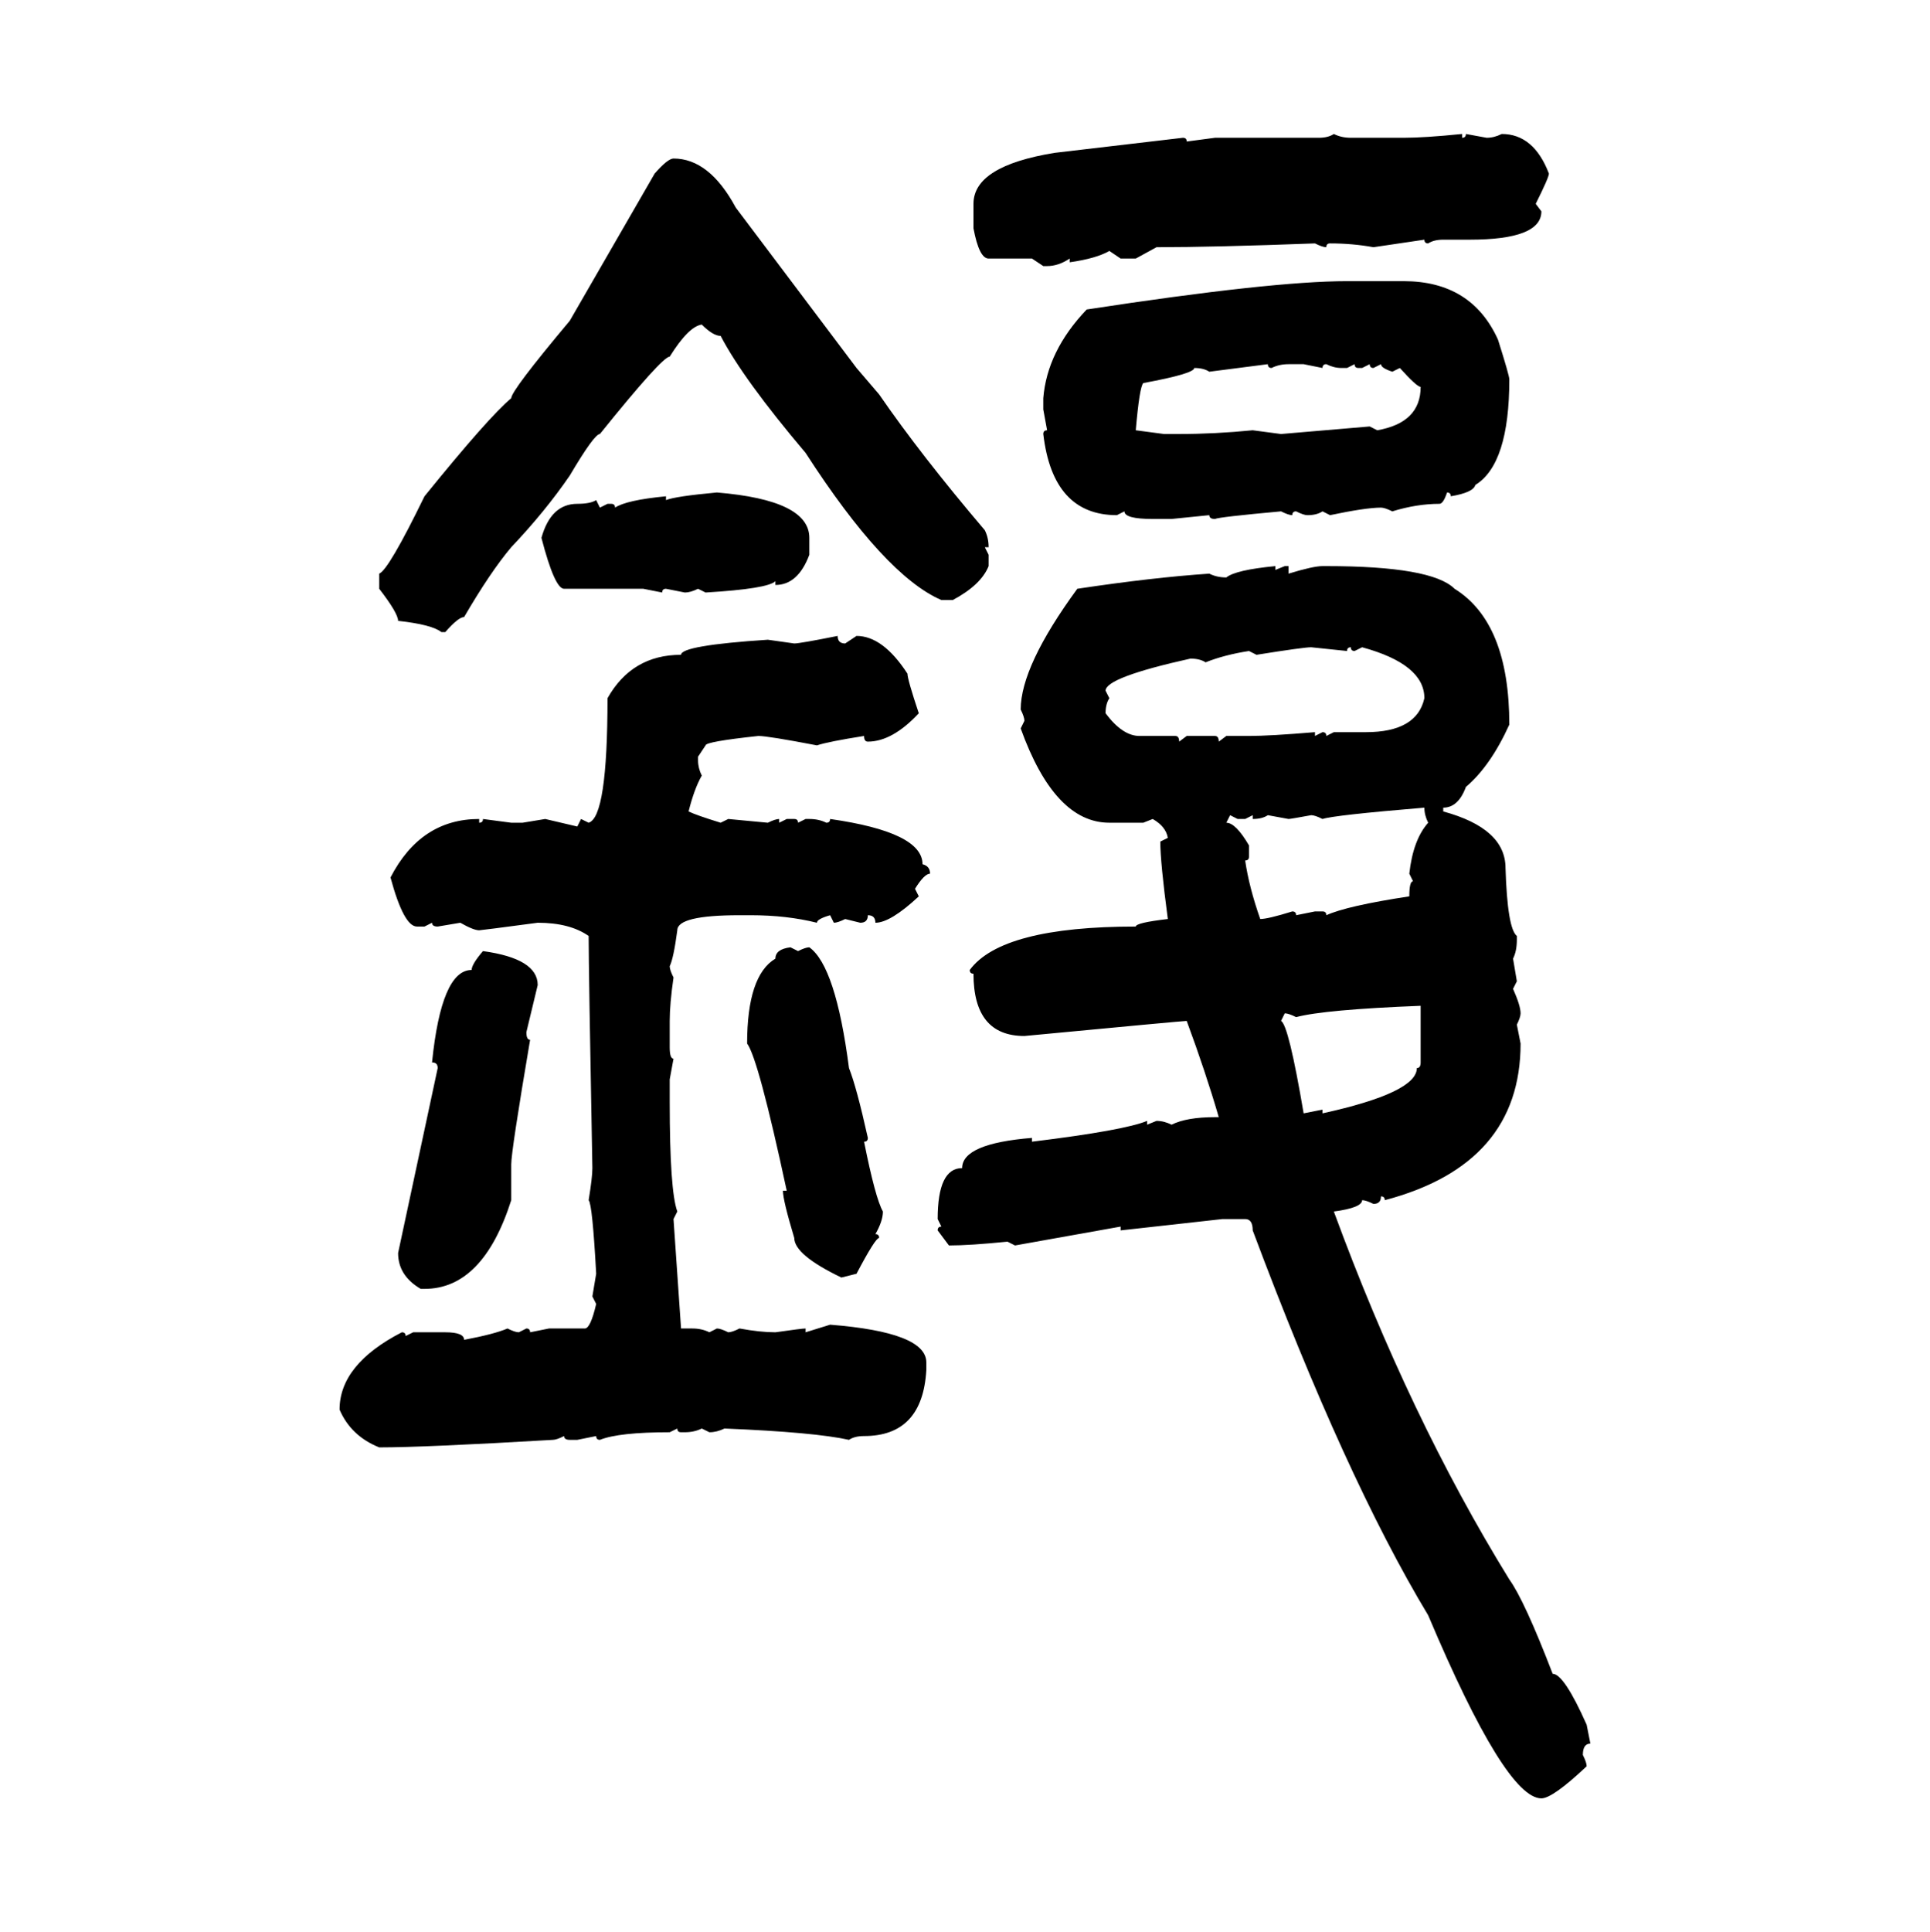 <svg xmlns="http://www.w3.org/2000/svg" xmlns:xlink="http://www.w3.org/1999/xlink" width="299.707" height="300"><path d="M207.13 20.80L207.13 20.80Q208.30 21.39 209.77 21.39L209.77 21.39L217.97 21.39Q221.19 21.39 227.05 20.80L227.05 20.80L227.05 21.39Q227.64 21.39 227.64 20.80L227.64 20.80L230.86 21.39Q232.03 21.39 233.20 20.80L233.20 20.80Q238.18 20.80 240.53 26.95L240.53 26.95Q240.53 27.54 238.48 31.64L238.48 31.64L239.36 32.81Q239.36 37.21 228.22 37.21L228.22 37.21L224.12 37.21Q222.66 37.21 221.78 37.79L221.78 37.79Q221.19 37.79 221.19 37.21L221.19 37.21L213.28 38.38Q210.06 37.79 206.54 37.79L206.54 37.79Q205.96 37.79 205.96 38.38L205.96 38.38Q205.37 38.38 204.20 37.79L204.20 37.79Q188.38 38.38 179.59 38.38L179.59 38.38L176.37 40.14L174.02 40.14L172.27 38.96Q170.21 40.14 166.11 40.72L166.11 40.72L166.11 40.14Q164.36 41.31 162.60 41.31L162.60 41.31L162.01 41.31L160.25 40.14L153.52 40.14Q152.05 40.14 151.17 35.45L151.17 35.45L151.17 31.64Q151.17 25.78 163.77 23.73L163.77 23.73L183.69 21.39Q184.28 21.39 184.28 21.97L184.28 21.97L188.67 21.39L204.79 21.39Q206.25 21.39 207.13 20.80ZM104.59 24.61L104.59 24.61Q110.16 24.61 114.26 32.23L114.26 32.23L133.01 57.13L136.52 61.23Q142.97 70.61 152.93 82.32L152.93 82.32Q153.52 83.50 153.52 84.96L153.52 84.96L152.93 84.96L153.52 86.13L153.52 87.89Q152.34 90.82 147.95 93.16L147.95 93.16L146.19 93.16Q137.40 89.36 125.10 70.31L125.10 70.31Q115.43 58.89 111.91 52.15L111.91 52.15Q110.74 52.15 108.98 50.39L108.98 50.39Q106.93 50.68 104.00 55.37L104.00 55.37Q102.83 55.37 93.16 67.38L93.16 67.38Q92.29 67.38 88.48 73.83L88.48 73.83Q84.67 79.39 79.39 84.96L79.39 84.96Q76.17 88.77 72.07 95.80L72.07 95.80Q71.19 95.80 69.14 98.14L69.14 98.14L68.55 98.14Q67.09 96.97 61.82 96.39L61.82 96.39Q61.82 95.21 58.89 91.41L58.89 91.41L58.89 89.06Q60.35 88.48 65.92 77.05L65.92 77.05Q75.88 64.75 79.39 61.82L79.39 61.82Q79.39 60.64 88.48 49.80L88.48 49.80L101.66 26.95Q103.71 24.61 104.59 24.61ZM209.18 43.65L209.18 43.65L217.97 43.65Q228.52 43.65 232.62 52.73L232.62 52.73Q234.38 58.30 234.38 58.89L234.38 58.89Q234.38 72.07 229.10 75.29L229.10 75.29Q228.81 76.46 225.29 77.05L225.29 77.05Q225.29 76.46 224.71 76.46L224.71 76.46Q224.12 78.22 223.54 78.22L223.54 78.22Q220.02 78.22 216.21 79.39L216.21 79.39Q215.04 78.81 214.45 78.81L214.45 78.81Q212.11 78.81 206.54 79.98L206.54 79.98L205.37 79.39Q204.49 79.98 203.03 79.98L203.03 79.98Q202.44 79.98 201.27 79.39L201.27 79.39Q200.68 79.39 200.68 79.98L200.68 79.98Q200.10 79.98 198.93 79.39L198.93 79.39Q189.26 80.27 188.67 80.57L188.67 80.57Q187.79 80.57 187.79 79.98L187.79 79.98L181.93 80.57L179.00 80.57Q174.61 80.57 174.61 79.39L174.61 79.39L173.44 79.98Q163.48 79.98 162.01 67.38L162.01 67.38Q162.01 66.80 162.60 66.80L162.60 66.80L162.01 63.57L162.01 61.82Q162.60 54.49 168.75 48.05L168.75 48.05Q197.46 43.65 209.18 43.65ZM196.88 56.54L187.79 57.71Q186.91 57.13 185.45 57.13L185.45 57.13Q185.45 58.01 177.54 59.47L177.54 59.47Q176.95 60.06 176.37 66.80L176.37 66.80L180.76 67.38L183.11 67.38Q188.67 67.38 194.53 66.80L194.53 66.80L198.93 67.38L212.70 66.21L213.87 66.80Q220.61 65.63 220.61 60.06L220.61 60.06Q220.02 60.06 217.38 57.13L217.38 57.13L216.21 57.71Q214.45 57.13 214.45 56.54L214.45 56.54L213.28 57.13Q212.70 57.13 212.70 56.54L212.70 56.54L211.52 57.13L210.94 57.13Q210.35 57.13 210.35 56.54L210.35 56.54L209.18 57.13L208.30 57.13Q207.13 57.13 205.96 56.54L205.96 56.54Q205.37 56.54 205.37 57.13L205.37 57.13L202.44 56.54L200.10 56.54Q198.63 56.54 197.46 57.13L197.46 57.13Q196.88 57.13 196.88 56.54L196.88 56.54ZM111.33 76.46L111.33 76.46Q125.68 77.64 125.68 83.50L125.68 83.50L125.68 86.13Q123.93 90.82 120.41 90.82L120.41 90.82L120.41 90.23Q119.24 91.41 109.57 91.99L109.57 91.99L108.40 91.41Q107.23 91.99 106.35 91.99L106.35 91.99L103.42 91.41Q102.83 91.41 102.83 91.99L102.83 91.99L99.90 91.41L87.60 91.41Q86.13 91.41 84.08 83.50L84.08 83.50Q85.55 78.22 89.65 78.22L89.65 78.22Q91.70 78.22 92.58 77.64L92.58 77.64L93.16 78.81L94.34 78.22L94.92 78.22Q95.51 78.22 95.51 78.81L95.51 78.81Q97.27 77.64 103.42 77.05L103.42 77.05L103.42 77.64Q104.88 77.05 111.33 76.46ZM198.05 87.89L198.05 87.89L198.05 88.48L199.51 87.89L200.10 87.89L200.10 89.06Q203.91 87.89 205.37 87.89L205.37 87.89L205.96 87.89Q222.36 87.89 225.88 91.41L225.88 91.41Q234.38 96.68 234.38 112.50L234.38 112.50Q231.45 118.95 227.64 122.17L227.64 122.17Q226.46 125.39 224.12 125.39L224.12 125.39L224.12 125.98Q233.79 128.61 233.79 134.77L233.79 134.77Q234.08 144.14 235.55 145.31L235.55 145.31L235.55 145.90Q235.55 147.66 234.96 148.83L234.96 148.83L235.55 152.34L234.96 153.52Q236.13 156.15 236.13 157.32L236.13 157.32Q236.13 157.91 235.55 159.08L235.55 159.08L236.13 162.01Q236.13 180.76 215.04 186.33L215.04 186.33Q215.04 185.74 214.45 185.74L214.45 185.74Q214.45 186.91 213.28 186.91L213.28 186.91Q212.11 186.33 211.52 186.33L211.52 186.33Q211.52 187.50 207.13 188.09L207.13 188.09Q218.85 220.02 234.38 245.21L234.38 245.21Q236.72 248.44 241.11 259.86L241.11 259.86Q242.87 259.86 246.39 267.77L246.39 267.77L246.97 270.70Q245.80 270.70 245.80 272.46L245.80 272.46Q246.39 273.63 246.39 274.22L246.39 274.22Q241.11 279.20 239.36 279.20L239.36 279.20Q233.79 279.20 221.78 250.78L221.78 250.78Q208.89 229.39 194.53 191.02L194.53 191.02Q194.53 189.26 193.36 189.26L193.36 189.26L189.84 189.26L174.02 191.02L174.02 190.43L157.62 193.36L156.45 192.77Q150.59 193.36 147.36 193.36L147.36 193.36L145.61 191.02Q145.61 190.43 146.19 190.43L146.19 190.43L145.61 189.26Q145.61 181.35 149.41 181.35L149.41 181.35Q149.41 177.54 160.25 176.66L160.25 176.66L160.25 177.25Q174.61 175.49 178.13 174.02L178.13 174.02L178.13 174.61L179.59 174.02Q180.76 174.02 181.93 174.61L181.93 174.61Q184.28 173.44 188.67 173.44L188.67 173.44L189.26 173.44Q187.21 166.41 184.28 158.50L184.28 158.50Q183.69 158.50 159.08 160.84L159.08 160.84Q151.17 160.84 151.17 151.17L151.17 151.17Q150.59 151.17 150.59 150.59L150.59 150.59Q155.57 143.85 176.37 143.85L176.37 143.85Q176.37 143.26 181.35 142.68L181.35 142.68Q180.18 133.89 180.18 130.66L180.18 130.66L181.35 130.08Q181.05 128.32 179.00 127.15L179.00 127.15L177.54 127.73L172.27 127.73Q163.77 127.73 158.50 113.09L158.50 113.09L159.08 111.91Q159.08 111.33 158.50 110.16L158.50 110.16Q158.50 103.42 167.29 91.41L167.29 91.41Q179.00 89.65 187.79 89.06L187.79 89.06Q188.96 89.65 190.43 89.65L190.43 89.65Q191.89 88.48 198.05 87.89ZM130.08 98.73L130.08 98.73Q130.08 99.90 131.25 99.90L131.25 99.90L133.01 98.73Q137.11 98.73 140.92 104.59L140.92 104.59Q140.92 105.47 142.68 110.74L142.68 110.74Q138.57 115.14 134.77 115.14L134.77 115.14Q134.18 115.14 134.18 114.26L134.18 114.26Q128.61 115.14 126.86 115.72L126.86 115.72Q119.24 114.26 117.77 114.26L117.77 114.26Q109.57 115.14 109.57 115.72L109.57 115.72L108.40 117.48L108.40 118.07Q108.40 119.24 108.98 120.41L108.98 120.41Q107.81 122.46 106.93 125.98L106.93 125.98Q108.11 126.56 111.91 127.73L111.91 127.73L113.09 127.15L119.24 127.73Q120.41 127.15 121.00 127.15L121.00 127.15L121.00 127.73L122.17 127.15L123.34 127.15Q123.93 127.15 123.93 127.73L123.93 127.73L125.10 127.15L125.68 127.15Q127.15 127.15 128.32 127.73L128.32 127.73Q128.91 127.73 128.91 127.15L128.91 127.15Q143.26 129.20 143.26 134.18L143.26 134.18Q144.43 134.47 144.43 135.64L144.43 135.64Q143.55 135.64 142.09 137.99L142.09 137.99L142.68 139.16Q138.28 143.26 135.94 143.26L135.94 143.26Q135.94 142.09 134.77 142.09L134.77 142.09Q134.77 143.26 133.59 143.26L133.59 143.26L131.25 142.68Q130.08 143.26 129.49 143.26L129.49 143.26L128.91 142.09Q126.86 142.68 126.86 143.26L126.86 143.26Q122.17 142.09 116.60 142.09L116.60 142.09L114.84 142.09Q105.18 142.09 105.18 144.43L105.18 144.43Q104.59 148.83 104.00 150L104.00 150Q104.00 150.59 104.59 151.76L104.59 151.76Q104.00 155.86 104.00 158.50L104.00 158.50L104.00 162.60Q104.00 164.36 104.59 164.36L104.59 164.36L104.00 167.58L104.00 171.09Q104.00 184.86 105.18 188.09L105.18 188.09L104.59 189.26L105.76 206.25L107.52 206.25Q108.98 206.25 110.16 206.84L110.16 206.84L111.33 206.25Q111.91 206.25 113.09 206.84L113.09 206.84Q113.67 206.84 114.84 206.25L114.84 206.25Q118.07 206.84 120.41 206.84L120.41 206.84Q124.51 206.25 125.10 206.25L125.10 206.25L125.10 206.84L128.91 205.66Q143.85 206.84 143.85 211.52L143.85 211.52L143.85 212.70Q143.26 222.95 134.18 222.95L134.18 222.95Q132.71 222.95 131.84 223.54L131.84 223.54Q126.56 222.36 112.50 221.78L112.50 221.78Q111.33 222.36 110.16 222.36L110.16 222.36L108.98 221.78Q107.81 222.36 106.35 222.36L106.35 222.36L105.76 222.36Q105.18 222.36 105.18 221.78L105.18 221.78L104.00 222.36Q96.09 222.36 93.16 223.54L93.16 223.54Q92.58 223.54 92.58 222.95L92.58 222.95L89.65 223.54L88.48 223.54Q87.60 223.54 87.60 222.95L87.60 222.95Q86.43 223.54 85.84 223.54L85.84 223.54Q65.92 224.71 58.89 224.71L58.89 224.71Q54.49 222.95 52.73 218.85L52.73 218.85Q52.73 211.82 62.40 206.84L62.40 206.84Q62.99 206.84 62.99 207.42L62.99 207.42L64.16 206.84L69.14 206.84Q72.07 206.84 72.07 208.01L72.07 208.01Q76.76 207.13 78.81 206.25L78.81 206.25Q79.98 206.84 80.57 206.84L80.57 206.84L81.74 206.25Q82.32 206.25 82.32 206.84L82.32 206.84L85.25 206.25L90.82 206.25Q91.70 206.25 92.58 202.44L92.58 202.44L91.99 201.27L92.58 197.75Q91.99 186.91 91.41 186.33L91.41 186.33Q91.99 182.81 91.99 181.35L91.99 181.35Q91.41 150.29 91.41 145.31L91.41 145.31Q88.48 143.26 83.50 143.26L83.50 143.26Q74.71 144.43 74.41 144.43L74.41 144.43Q73.54 144.43 71.48 143.26L71.48 143.26L67.97 143.85Q67.09 143.85 67.09 143.26L67.09 143.26L65.92 143.85L64.75 143.85Q62.70 143.85 60.64 136.23L60.64 136.23Q65.33 127.15 74.41 127.15L74.41 127.15L74.41 127.73Q75 127.73 75 127.15L75 127.15L79.39 127.73L81.15 127.73L84.67 127.15L89.65 128.32L90.23 127.15L91.41 127.73Q94.34 126.86 94.34 108.40L94.34 108.40Q98.14 101.66 105.76 101.66L105.76 101.66Q105.76 100.20 119.24 99.32L119.24 99.32L123.34 99.90Q124.22 99.90 130.08 98.73ZM195.12 101.66L195.12 101.66L193.95 101.07Q190.14 101.66 187.21 102.83L187.21 102.83Q186.33 102.25 184.86 102.25L184.86 102.25Q171.68 105.18 171.68 107.23L171.68 107.23L172.27 108.40Q171.68 109.28 171.68 110.74L171.68 110.74Q174.32 114.26 176.95 114.26L176.95 114.26L182.52 114.26Q183.11 114.26 183.11 115.14L183.11 115.14L184.28 114.26L188.67 114.26Q189.26 114.26 189.26 115.14L189.26 115.14L190.43 114.26L193.95 114.26Q197.17 114.26 204.20 113.67L204.20 113.67L204.20 114.26L205.37 113.67Q205.96 113.67 205.96 114.26L205.96 114.26L207.13 113.67L212.11 113.67Q220.02 113.67 221.19 108.40L221.19 108.40Q221.19 103.13 211.52 100.49L211.52 100.49L210.35 101.07Q209.77 101.07 209.77 100.49L209.77 100.49Q209.18 100.49 209.18 101.07L209.18 101.07L203.61 100.49Q202.44 100.49 195.12 101.66ZM205.37 127.15L205.37 127.15Q204.20 126.56 203.61 126.56L203.61 126.56Q200.39 127.15 200.10 127.15L200.10 127.15L196.88 126.56Q196.00 127.15 194.53 127.15L194.53 127.15L194.53 126.56L193.36 127.15L192.19 127.15L191.02 126.56L190.43 127.73Q191.89 127.73 193.95 131.25L193.95 131.25L193.95 133.01Q193.95 133.59 193.36 133.59L193.36 133.59Q193.95 137.70 195.70 142.68L195.70 142.68Q196.88 142.68 200.68 141.50L200.68 141.50Q201.27 141.50 201.27 142.09L201.27 142.09L204.20 141.50L205.37 141.50Q205.96 141.50 205.96 142.09L205.96 142.09Q209.18 140.63 218.85 139.16L218.85 139.16Q218.85 136.82 219.43 136.82L219.43 136.82L218.85 135.64Q219.43 130.37 221.78 127.73L221.78 127.73Q221.19 126.56 221.19 125.39L221.19 125.39Q207.13 126.56 205.37 127.15ZM122.75 147.07L122.75 147.07L123.93 147.66Q125.10 147.07 125.68 147.07L125.68 147.07Q129.79 150 131.84 165.82L131.84 165.82Q133.01 168.75 134.77 176.66L134.77 176.66Q134.77 177.25 134.18 177.25L134.18 177.25Q135.94 186.04 137.11 188.09L137.11 188.09Q137.11 189.55 135.94 191.60L135.94 191.60Q136.52 191.60 136.52 192.19L136.52 192.19Q135.94 192.19 133.01 197.75L133.01 197.75L130.66 198.34Q123.34 194.82 123.34 192.19L123.34 192.19Q121.58 186.33 121.58 184.86L121.58 184.86L122.17 184.86Q117.77 164.36 116.02 162.01L116.02 162.01Q116.02 151.46 120.41 148.83L120.41 148.83Q120.41 147.36 122.75 147.07ZM75 147.66L75 147.66Q83.50 148.83 83.50 152.93L83.50 152.93L81.74 160.25Q81.74 161.43 82.32 161.43L82.32 161.43Q79.39 178.71 79.39 180.76L79.39 180.76L79.39 186.33Q75 200.10 65.92 200.10L65.92 200.10L65.33 200.10Q61.82 198.05 61.82 194.53L61.82 194.53L67.97 165.82Q67.97 164.94 67.09 164.94L67.09 164.94Q68.55 150.59 73.24 150.59L73.24 150.59Q73.24 149.71 75 147.66ZM201.27 157.91L201.27 157.91Q200.10 157.32 199.51 157.32L199.51 157.32L198.93 158.50Q200.10 159.08 202.44 172.85L202.44 172.85L205.37 172.27L205.37 172.85Q220.02 169.63 220.02 165.82L220.02 165.82Q220.61 165.82 220.61 164.94L220.61 164.94L220.61 156.15Q205.66 156.74 201.27 157.91Z"/></svg>